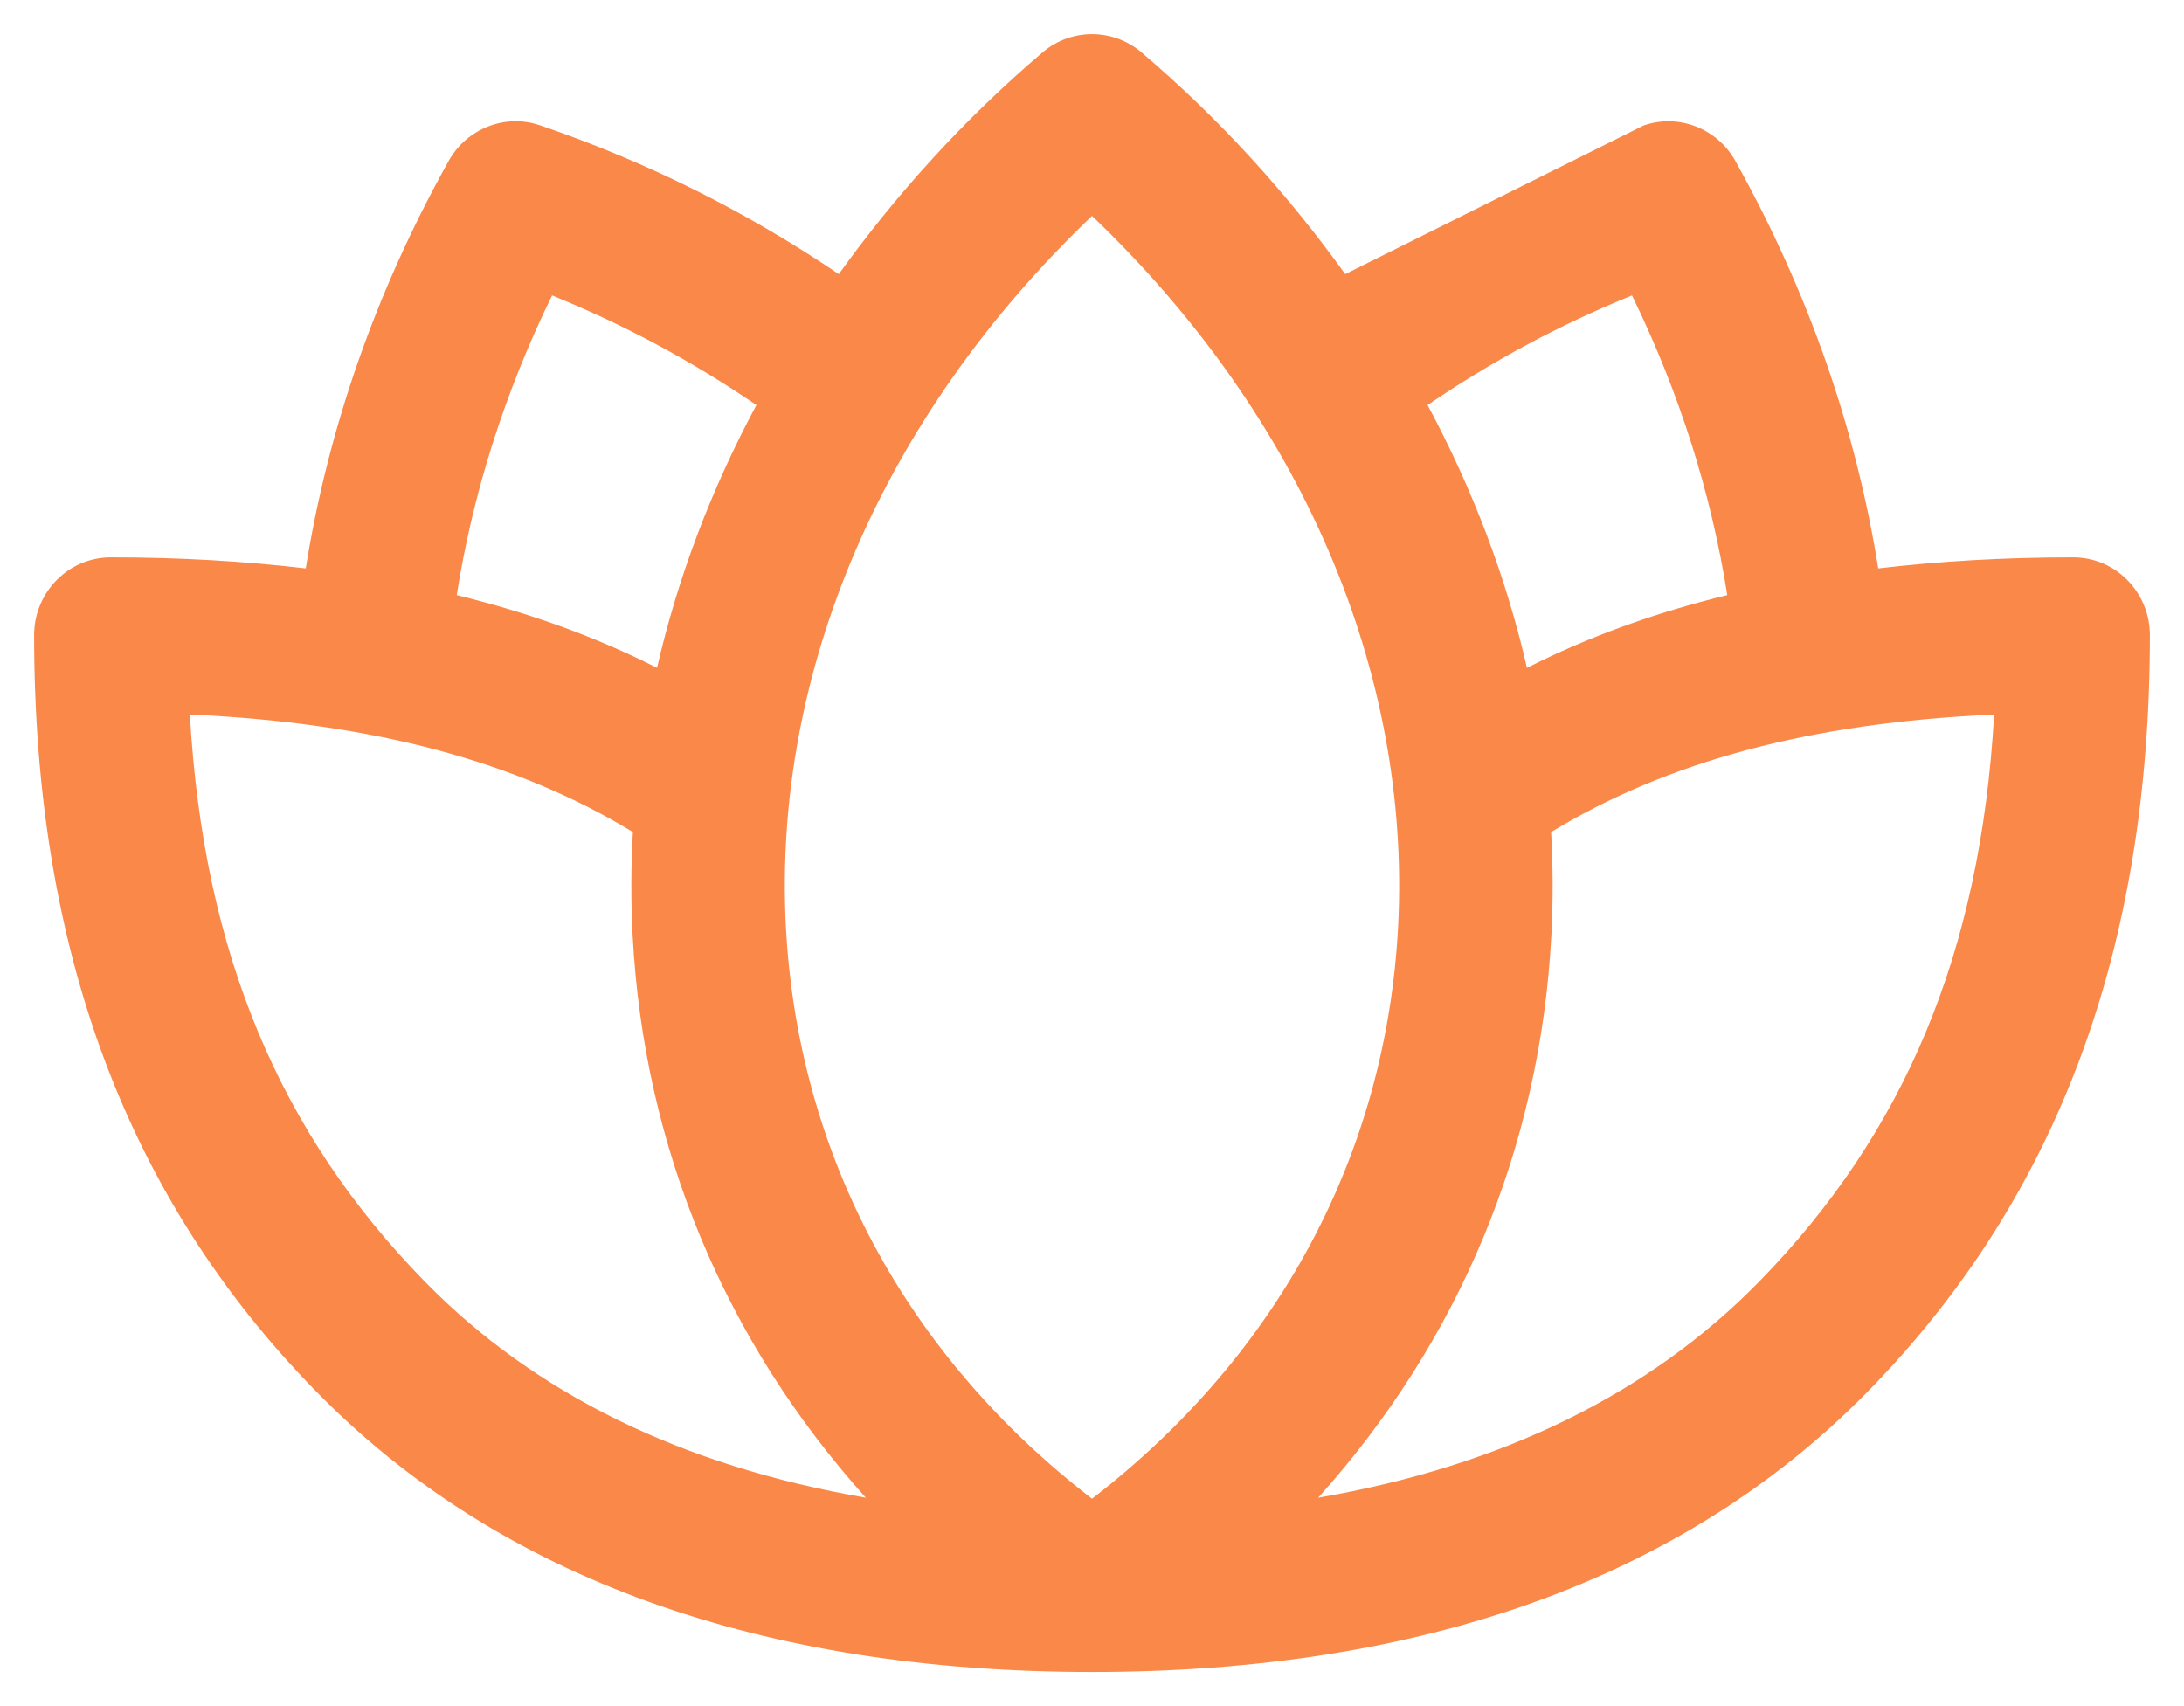 <svg width="32" height="25" viewBox="0 0 32 25" fill="none" xmlns="http://www.w3.org/2000/svg">
<path fill-rule="evenodd" clip-rule="evenodd" d="M16.725 0.767C17.886 1.756 18.874 2.854 19.71 4.017L24.084 1.838C24.601 1.659 25.163 1.887 25.425 2.356C26.504 4.291 27.195 6.296 27.52 8.329C28.413 8.224 29.358 8.167 30.375 8.167C31.007 8.167 31.5 8.687 31.5 9.306C31.5 13.891 30.16 17.534 27.372 20.385C24.678 23.137 20.828 24.5 16 24.5C11.172 24.5 7.322 23.137 4.628 20.385C1.84 17.534 0.5 13.891 0.5 9.306C0.5 8.687 0.993 8.167 1.625 8.167C2.642 8.167 3.587 8.224 4.48 8.329C4.805 6.296 5.496 4.29 6.575 2.356C6.837 1.887 7.401 1.658 7.917 1.838C9.496 2.377 10.958 3.114 12.29 4.017C13.126 2.854 14.115 1.756 15.276 0.767C15.694 0.411 16.306 0.411 16.725 0.767ZM22.731 13.701C22.567 16.826 21.369 19.66 19.314 21.946C22.015 21.481 24.172 20.418 25.773 18.782C27.905 16.602 29.02 13.957 29.218 10.47C26.509 10.592 24.425 11.162 22.727 12.192C22.755 12.693 22.757 13.197 22.731 13.701ZM11.083 5.935C10.156 5.303 9.157 4.762 8.089 4.329C7.386 5.768 6.926 7.239 6.692 8.72C7.751 8.978 8.726 9.33 9.627 9.786C9.931 8.46 10.422 7.168 11.083 5.935ZM25.308 8.72C25.074 7.239 24.614 5.768 23.912 4.329C22.843 4.762 21.844 5.303 20.917 5.935C21.578 7.168 22.069 8.46 22.373 9.786C23.274 9.33 24.249 8.978 25.308 8.72ZM16 21.961C18.733 19.855 20.31 16.908 20.485 13.58C20.679 9.849 19.071 6.097 16 3.164C12.929 6.097 11.321 9.849 11.515 13.58C11.69 16.908 13.267 19.855 16 21.961ZM6.227 18.782C7.828 20.418 9.985 21.481 12.686 21.946C10.631 19.66 9.433 16.826 9.269 13.701C9.243 13.196 9.245 12.693 9.273 12.192C7.575 11.162 5.491 10.592 2.782 10.47C2.98 13.957 4.095 16.602 6.227 18.782Z" fill="#F98849"/>
</svg>
